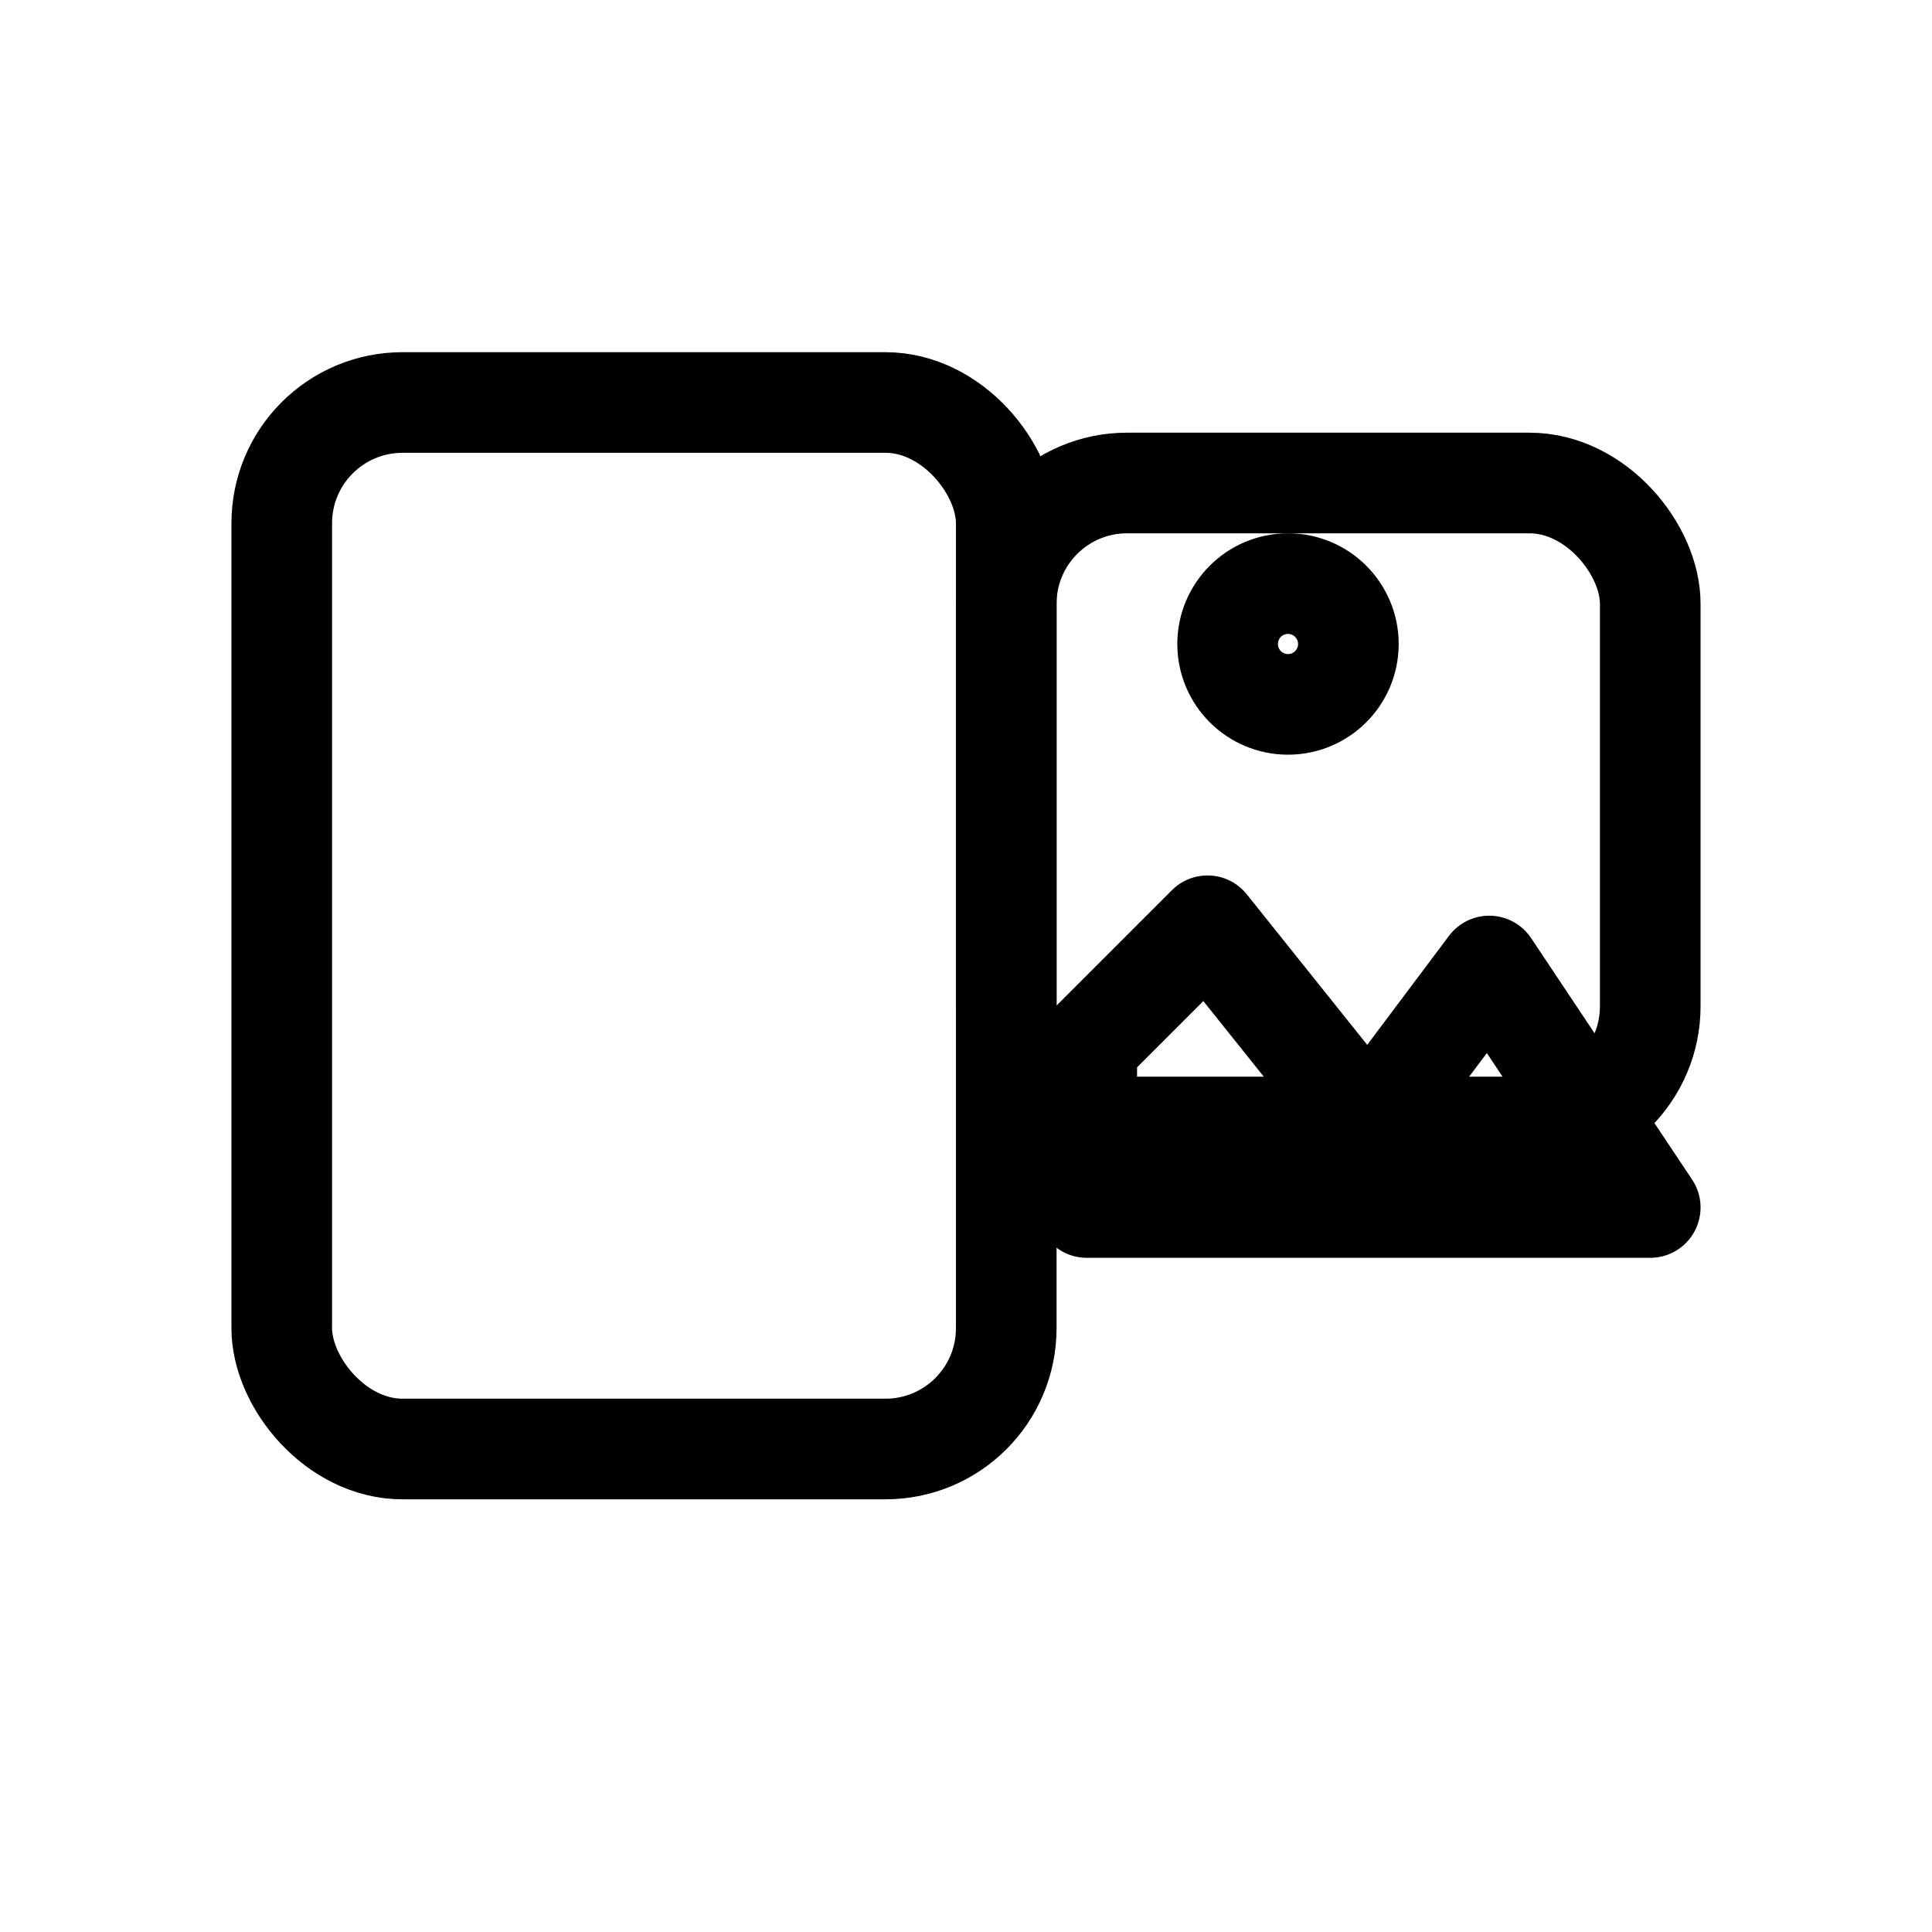 <svg xmlns="http://www.w3.org/2000/svg" viewBox="0 0 48 48" width="48" height="48" fill="none" stroke="currentColor" stroke-width="2.5" stroke-linecap="round" stroke-linejoin="round">
  <rect x="7" y="10" width="18" height="26" rx="3"/>
  <rect x="25" y="12" width="16" height="16" rx="3"/>
  <path d="M27 26l3-3 4 5 3-4 4 6h-14z"/>
  <circle cx="32" cy="16" r="1.5"/>
</svg>

